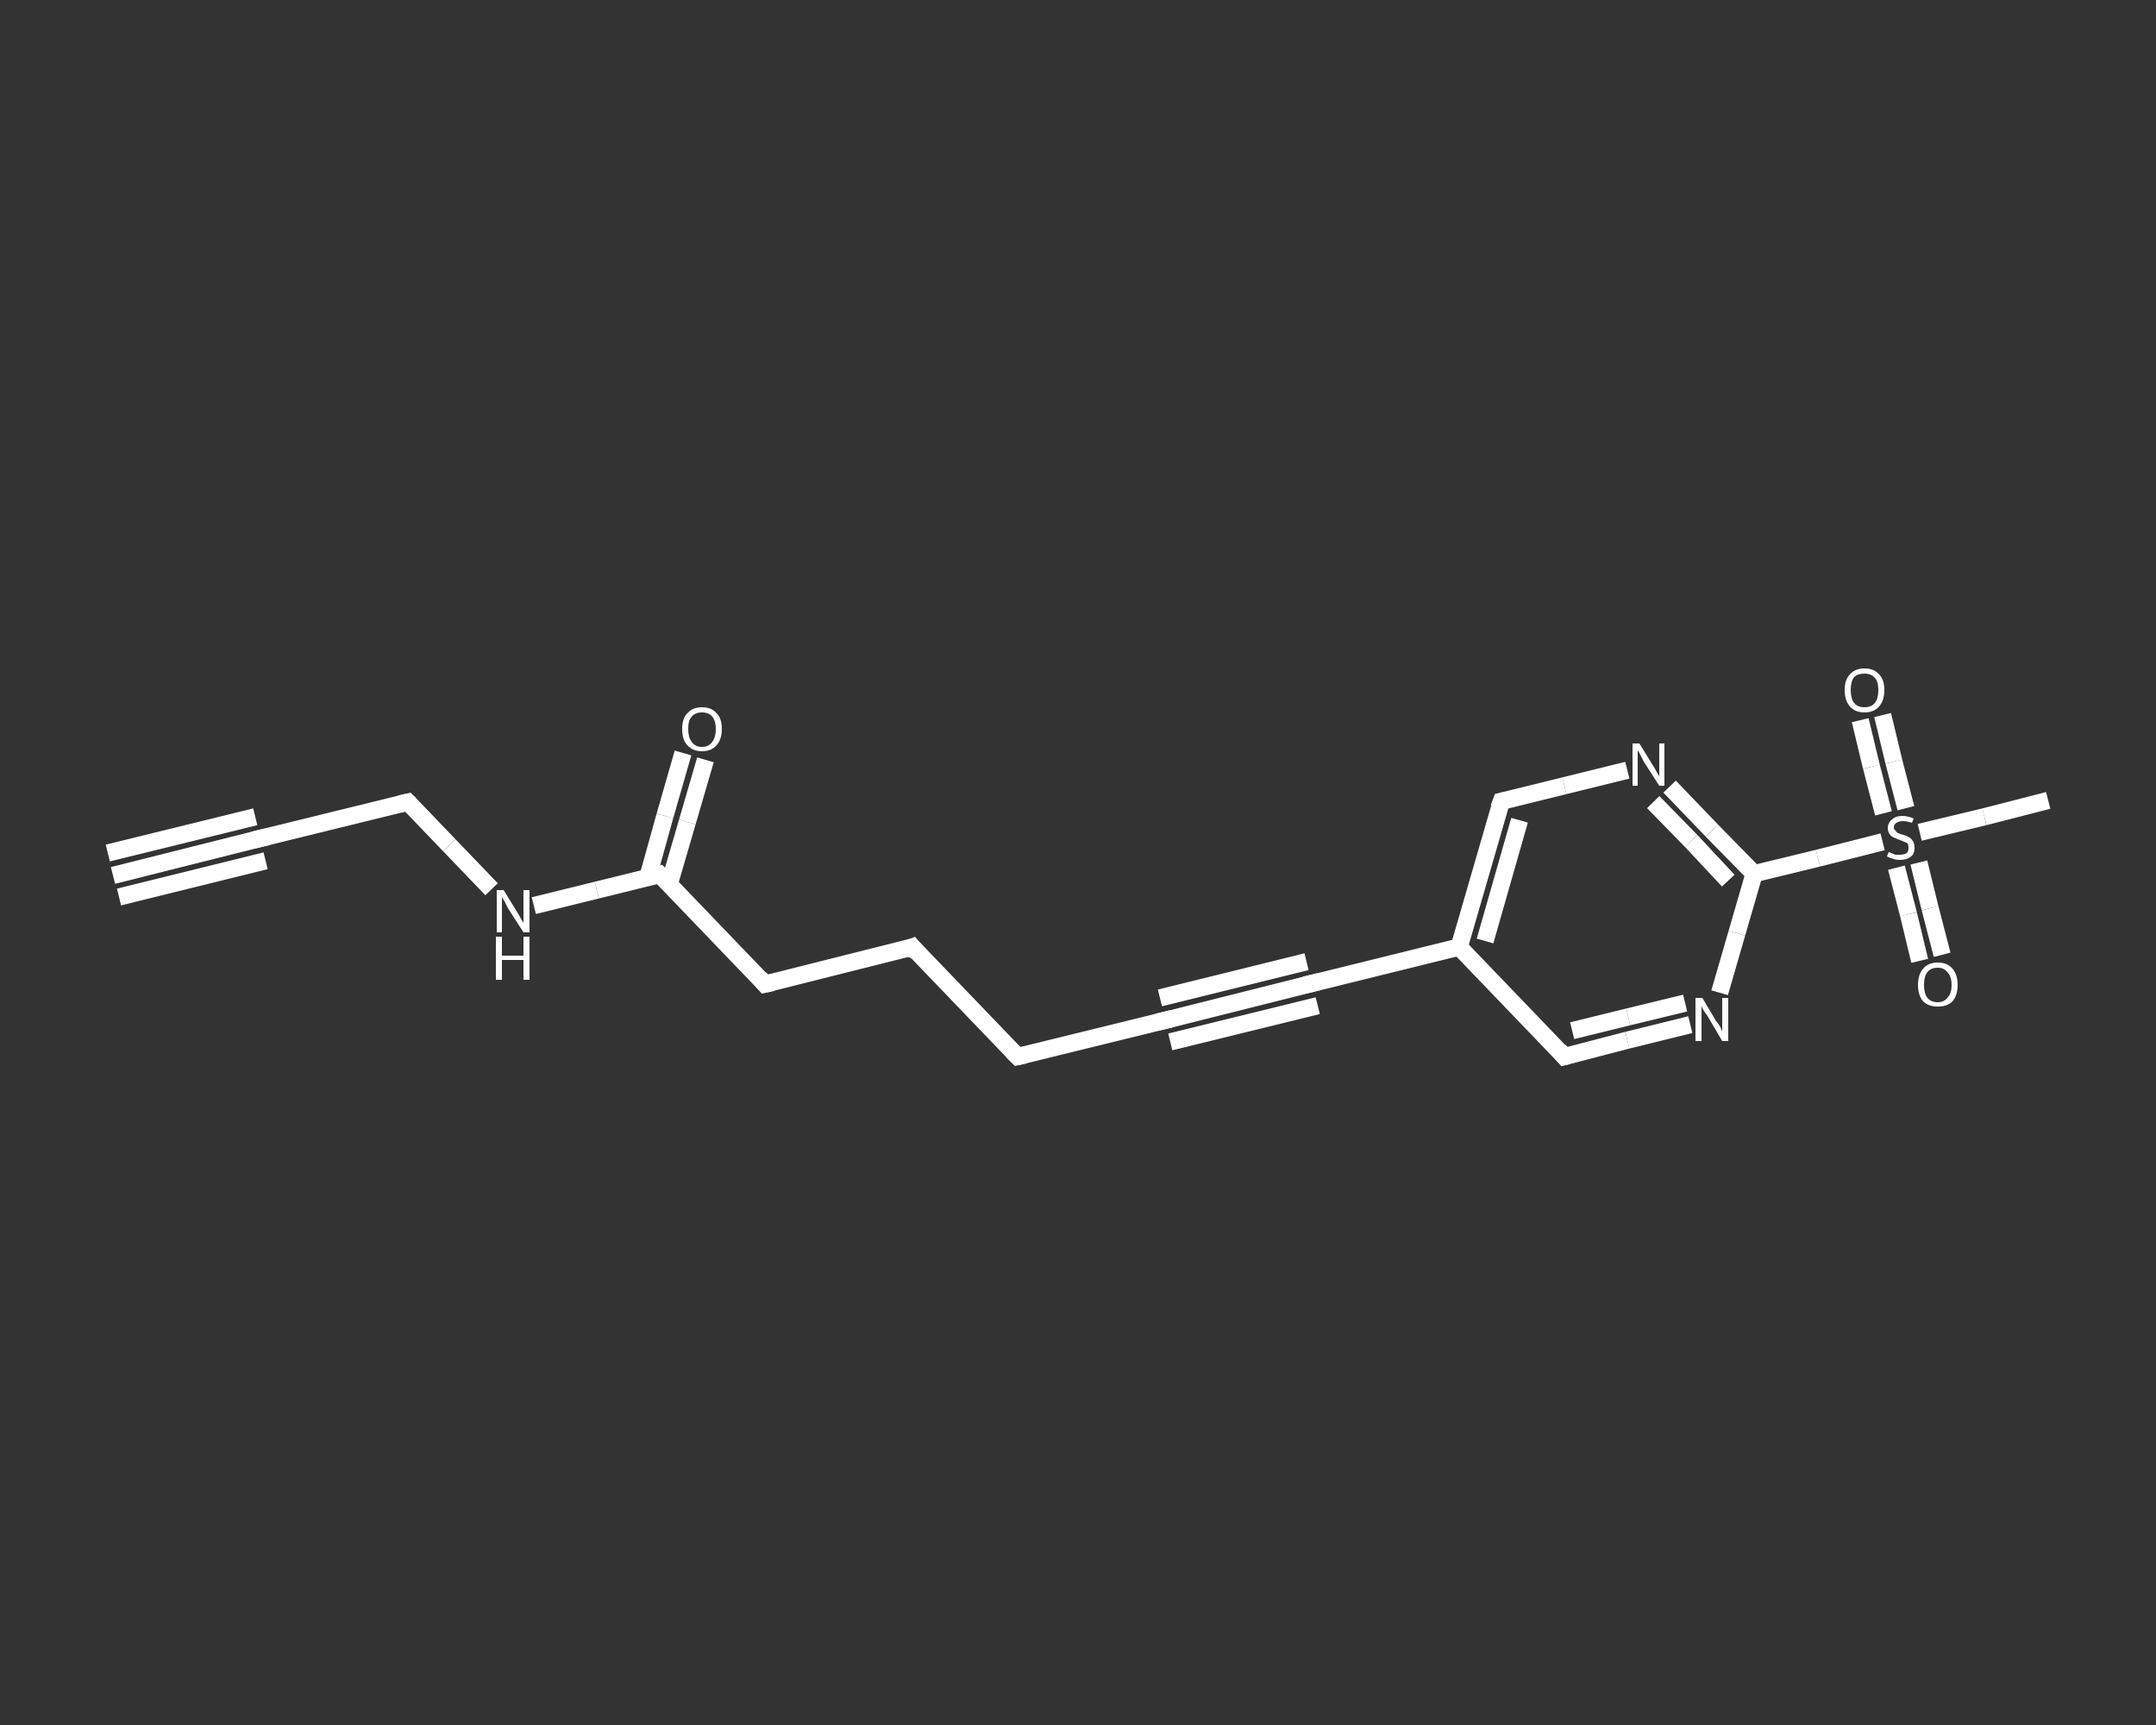 <?xml version='1.0' encoding='iso-8859-1'?>
<svg version='1.1' baseProfile='full'
              xmlns='http://www.w3.org/2000/svg'
                      xmlns:rdkit='http://www.rdkit.org/xml'
                      xmlns:xlink='http://www.w3.org/1999/xlink'
                  xml:space='preserve'
width='250px' height='200px' viewBox='0 0 250 200'>
<rect x="0" y="0" width="250" height="200" fill="#333333" stroke="none"/>
<!-- END OF HEADER -->
<rect style='opacity:1.0;fill:transparent;stroke:none' width='250.0' height='200.0' x='0.0' y='0.0'> </rect>
<path class='bond-0 atom-0 atom-1' d='M 13.1,101.5 L 30.2,97.2' style='fill:none;fill-rule:evenodd;stroke:#FFFFFF;stroke-width:2.0px;stroke-linecap:butt;stroke-linejoin:miter;stroke-opacity:1' />
<path class='bond-0 atom-0 atom-1' d='M 12.5,98.9 L 29.6,94.7' style='fill:none;fill-rule:evenodd;stroke:#FFFFFF;stroke-width:2.0px;stroke-linecap:butt;stroke-linejoin:miter;stroke-opacity:1' />
<path class='bond-0 atom-0 atom-1' d='M 13.8,104.0 L 30.8,99.8' style='fill:none;fill-rule:evenodd;stroke:#FFFFFF;stroke-width:2.0px;stroke-linecap:butt;stroke-linejoin:miter;stroke-opacity:1' />
<path class='bond-1 atom-1 atom-2' d='M 30.2,97.2 L 47.3,93.0' style='fill:none;fill-rule:evenodd;stroke:#FFFFFF;stroke-width:2.0px;stroke-linecap:butt;stroke-linejoin:miter;stroke-opacity:1' />
<path class='bond-2 atom-2 atom-3' d='M 47.3,93.0 L 52.1,98.0' style='fill:none;fill-rule:evenodd;stroke:#FFFFFF;stroke-width:2.0px;stroke-linecap:butt;stroke-linejoin:miter;stroke-opacity:1' />
<path class='bond-2 atom-2 atom-3' d='M 52.1,98.0 L 57.0,103.1' style='fill:none;fill-rule:evenodd;stroke:#FFFFFF;stroke-width:2.0px;stroke-linecap:butt;stroke-linejoin:miter;stroke-opacity:1' />
<path class='bond-3 atom-3 atom-4' d='M 61.9,105.0 L 69.2,103.2' style='fill:none;fill-rule:evenodd;stroke:#FFFFFF;stroke-width:2.0px;stroke-linecap:butt;stroke-linejoin:miter;stroke-opacity:1' />
<path class='bond-3 atom-3 atom-4' d='M 69.2,103.2 L 76.5,101.4' style='fill:none;fill-rule:evenodd;stroke:#FFFFFF;stroke-width:2.0px;stroke-linecap:butt;stroke-linejoin:miter;stroke-opacity:1' />
<path class='bond-4 atom-4 atom-5' d='M 77.6,102.5 L 79.7,95.3' style='fill:none;fill-rule:evenodd;stroke:#FFFFFF;stroke-width:2.0px;stroke-linecap:butt;stroke-linejoin:miter;stroke-opacity:1' />
<path class='bond-4 atom-4 atom-5' d='M 79.7,95.3 L 81.8,88.1' style='fill:none;fill-rule:evenodd;stroke:#FFFFFF;stroke-width:2.0px;stroke-linecap:butt;stroke-linejoin:miter;stroke-opacity:1' />
<path class='bond-4 atom-4 atom-5' d='M 75.1,101.8 L 77.1,94.6' style='fill:none;fill-rule:evenodd;stroke:#FFFFFF;stroke-width:2.0px;stroke-linecap:butt;stroke-linejoin:miter;stroke-opacity:1' />
<path class='bond-4 atom-4 atom-5' d='M 77.1,94.6 L 79.2,87.3' style='fill:none;fill-rule:evenodd;stroke:#FFFFFF;stroke-width:2.0px;stroke-linecap:butt;stroke-linejoin:miter;stroke-opacity:1' />
<path class='bond-5 atom-4 atom-6' d='M 76.5,101.4 L 88.7,114.1' style='fill:none;fill-rule:evenodd;stroke:#FFFFFF;stroke-width:2.0px;stroke-linecap:butt;stroke-linejoin:miter;stroke-opacity:1' />
<path class='bond-6 atom-6 atom-7' d='M 88.7,114.1 L 105.8,109.8' style='fill:none;fill-rule:evenodd;stroke:#FFFFFF;stroke-width:2.0px;stroke-linecap:butt;stroke-linejoin:miter;stroke-opacity:1' />
<path class='bond-7 atom-7 atom-8' d='M 105.8,109.8 L 118.0,122.5' style='fill:none;fill-rule:evenodd;stroke:#FFFFFF;stroke-width:2.0px;stroke-linecap:butt;stroke-linejoin:miter;stroke-opacity:1' />
<path class='bond-8 atom-8 atom-9' d='M 118.0,122.5 L 135.1,118.3' style='fill:none;fill-rule:evenodd;stroke:#FFFFFF;stroke-width:2.0px;stroke-linecap:butt;stroke-linejoin:miter;stroke-opacity:1' />
<path class='bond-9 atom-9 atom-10' d='M 135.1,118.3 L 152.2,114.0' style='fill:none;fill-rule:evenodd;stroke:#FFFFFF;stroke-width:2.0px;stroke-linecap:butt;stroke-linejoin:miter;stroke-opacity:1' />
<path class='bond-9 atom-9 atom-10' d='M 134.5,115.7 L 151.5,111.5' style='fill:none;fill-rule:evenodd;stroke:#FFFFFF;stroke-width:2.0px;stroke-linecap:butt;stroke-linejoin:miter;stroke-opacity:1' />
<path class='bond-9 atom-9 atom-10' d='M 135.7,120.8 L 152.8,116.6' style='fill:none;fill-rule:evenodd;stroke:#FFFFFF;stroke-width:2.0px;stroke-linecap:butt;stroke-linejoin:miter;stroke-opacity:1' />
<path class='bond-10 atom-10 atom-11' d='M 152.2,114.0 L 169.2,109.8' style='fill:none;fill-rule:evenodd;stroke:#FFFFFF;stroke-width:2.0px;stroke-linecap:butt;stroke-linejoin:miter;stroke-opacity:1' />
<path class='bond-11 atom-11 atom-12' d='M 169.2,109.8 L 174.1,92.9' style='fill:none;fill-rule:evenodd;stroke:#FFFFFF;stroke-width:2.0px;stroke-linecap:butt;stroke-linejoin:miter;stroke-opacity:1' />
<path class='bond-11 atom-11 atom-12' d='M 172.2,109.1 L 176.2,95.1' style='fill:none;fill-rule:evenodd;stroke:#FFFFFF;stroke-width:2.0px;stroke-linecap:butt;stroke-linejoin:miter;stroke-opacity:1' />
<path class='bond-12 atom-12 atom-13' d='M 174.1,92.9 L 181.4,91.1' style='fill:none;fill-rule:evenodd;stroke:#FFFFFF;stroke-width:2.0px;stroke-linecap:butt;stroke-linejoin:miter;stroke-opacity:1' />
<path class='bond-12 atom-12 atom-13' d='M 181.4,91.1 L 188.7,89.3' style='fill:none;fill-rule:evenodd;stroke:#FFFFFF;stroke-width:2.0px;stroke-linecap:butt;stroke-linejoin:miter;stroke-opacity:1' />
<path class='bond-13 atom-13 atom-14' d='M 193.6,91.2 L 198.5,96.3' style='fill:none;fill-rule:evenodd;stroke:#FFFFFF;stroke-width:2.0px;stroke-linecap:butt;stroke-linejoin:miter;stroke-opacity:1' />
<path class='bond-13 atom-13 atom-14' d='M 198.5,96.3 L 203.4,101.3' style='fill:none;fill-rule:evenodd;stroke:#FFFFFF;stroke-width:2.0px;stroke-linecap:butt;stroke-linejoin:miter;stroke-opacity:1' />
<path class='bond-13 atom-13 atom-14' d='M 191.7,93.0 L 196.1,97.5' style='fill:none;fill-rule:evenodd;stroke:#FFFFFF;stroke-width:2.0px;stroke-linecap:butt;stroke-linejoin:miter;stroke-opacity:1' />
<path class='bond-13 atom-13 atom-14' d='M 196.1,97.5 L 200.4,102.1' style='fill:none;fill-rule:evenodd;stroke:#FFFFFF;stroke-width:2.0px;stroke-linecap:butt;stroke-linejoin:miter;stroke-opacity:1' />
<path class='bond-14 atom-14 atom-15' d='M 203.4,101.3 L 210.8,99.5' style='fill:none;fill-rule:evenodd;stroke:#FFFFFF;stroke-width:2.0px;stroke-linecap:butt;stroke-linejoin:miter;stroke-opacity:1' />
<path class='bond-14 atom-14 atom-15' d='M 210.8,99.5 L 218.3,97.6' style='fill:none;fill-rule:evenodd;stroke:#FFFFFF;stroke-width:2.0px;stroke-linecap:butt;stroke-linejoin:miter;stroke-opacity:1' />
<path class='bond-15 atom-15 atom-16' d='M 222.6,96.5 L 230.1,94.7' style='fill:none;fill-rule:evenodd;stroke:#FFFFFF;stroke-width:2.0px;stroke-linecap:butt;stroke-linejoin:miter;stroke-opacity:1' />
<path class='bond-15 atom-15 atom-16' d='M 230.1,94.7 L 237.5,92.8' style='fill:none;fill-rule:evenodd;stroke:#FFFFFF;stroke-width:2.0px;stroke-linecap:butt;stroke-linejoin:miter;stroke-opacity:1' />
<path class='bond-16 atom-15 atom-17' d='M 221.0,93.7 L 219.6,88.3' style='fill:none;fill-rule:evenodd;stroke:#FFFFFF;stroke-width:2.0px;stroke-linecap:butt;stroke-linejoin:miter;stroke-opacity:1' />
<path class='bond-16 atom-15 atom-17' d='M 219.6,88.3 L 218.3,82.9' style='fill:none;fill-rule:evenodd;stroke:#FFFFFF;stroke-width:2.0px;stroke-linecap:butt;stroke-linejoin:miter;stroke-opacity:1' />
<path class='bond-16 atom-15 atom-17' d='M 218.4,94.3 L 217.0,88.9' style='fill:none;fill-rule:evenodd;stroke:#FFFFFF;stroke-width:2.0px;stroke-linecap:butt;stroke-linejoin:miter;stroke-opacity:1' />
<path class='bond-16 atom-15 atom-17' d='M 217.0,88.9 L 215.7,83.5' style='fill:none;fill-rule:evenodd;stroke:#FFFFFF;stroke-width:2.0px;stroke-linecap:butt;stroke-linejoin:miter;stroke-opacity:1' />
<path class='bond-17 atom-15 atom-18' d='M 219.9,100.6 L 221.3,106.0' style='fill:none;fill-rule:evenodd;stroke:#FFFFFF;stroke-width:2.0px;stroke-linecap:butt;stroke-linejoin:miter;stroke-opacity:1' />
<path class='bond-17 atom-15 atom-18' d='M 221.3,106.0 L 222.6,111.4' style='fill:none;fill-rule:evenodd;stroke:#FFFFFF;stroke-width:2.0px;stroke-linecap:butt;stroke-linejoin:miter;stroke-opacity:1' />
<path class='bond-17 atom-15 atom-18' d='M 222.5,100.0 L 223.8,105.3' style='fill:none;fill-rule:evenodd;stroke:#FFFFFF;stroke-width:2.0px;stroke-linecap:butt;stroke-linejoin:miter;stroke-opacity:1' />
<path class='bond-17 atom-15 atom-18' d='M 223.8,105.3 L 225.2,110.7' style='fill:none;fill-rule:evenodd;stroke:#FFFFFF;stroke-width:2.0px;stroke-linecap:butt;stroke-linejoin:miter;stroke-opacity:1' />
<path class='bond-18 atom-14 atom-19' d='M 203.4,101.3 L 201.4,108.2' style='fill:none;fill-rule:evenodd;stroke:#FFFFFF;stroke-width:2.0px;stroke-linecap:butt;stroke-linejoin:miter;stroke-opacity:1' />
<path class='bond-18 atom-14 atom-19' d='M 201.4,108.2 L 199.4,115.1' style='fill:none;fill-rule:evenodd;stroke:#FFFFFF;stroke-width:2.0px;stroke-linecap:butt;stroke-linejoin:miter;stroke-opacity:1' />
<path class='bond-19 atom-19 atom-20' d='M 196.0,118.8 L 188.7,120.6' style='fill:none;fill-rule:evenodd;stroke:#FFFFFF;stroke-width:2.0px;stroke-linecap:butt;stroke-linejoin:miter;stroke-opacity:1' />
<path class='bond-19 atom-19 atom-20' d='M 188.7,120.6 L 181.4,122.5' style='fill:none;fill-rule:evenodd;stroke:#FFFFFF;stroke-width:2.0px;stroke-linecap:butt;stroke-linejoin:miter;stroke-opacity:1' />
<path class='bond-19 atom-19 atom-20' d='M 195.4,116.3 L 188.8,117.9' style='fill:none;fill-rule:evenodd;stroke:#FFFFFF;stroke-width:2.0px;stroke-linecap:butt;stroke-linejoin:miter;stroke-opacity:1' />
<path class='bond-19 atom-19 atom-20' d='M 188.8,117.9 L 182.3,119.5' style='fill:none;fill-rule:evenodd;stroke:#FFFFFF;stroke-width:2.0px;stroke-linecap:butt;stroke-linejoin:miter;stroke-opacity:1' />
<path class='bond-20 atom-20 atom-11' d='M 181.4,122.5 L 169.2,109.8' style='fill:none;fill-rule:evenodd;stroke:#FFFFFF;stroke-width:2.0px;stroke-linecap:butt;stroke-linejoin:miter;stroke-opacity:1' />
<path d='M 29.4,97.4 L 30.2,97.2 L 31.1,97.0' style='fill:none;stroke:#FFFFFF;stroke-width:2.0px;stroke-linecap:butt;stroke-linejoin:miter;stroke-opacity:1;' />
<path d='M 46.4,93.2 L 47.3,93.0 L 47.5,93.2' style='fill:none;stroke:#FFFFFF;stroke-width:2.0px;stroke-linecap:butt;stroke-linejoin:miter;stroke-opacity:1;' />
<path d='M 76.2,101.5 L 76.5,101.4 L 77.2,102.1' style='fill:none;stroke:#FFFFFF;stroke-width:2.0px;stroke-linecap:butt;stroke-linejoin:miter;stroke-opacity:1;' />
<path d='M 88.1,113.4 L 88.7,114.1 L 89.6,113.9' style='fill:none;stroke:#FFFFFF;stroke-width:2.0px;stroke-linecap:butt;stroke-linejoin:miter;stroke-opacity:1;' />
<path d='M 105.0,110.1 L 105.8,109.8 L 106.4,110.5' style='fill:none;stroke:#FFFFFF;stroke-width:2.0px;stroke-linecap:butt;stroke-linejoin:miter;stroke-opacity:1;' />
<path d='M 117.4,121.9 L 118.0,122.5 L 118.9,122.3' style='fill:none;stroke:#FFFFFF;stroke-width:2.0px;stroke-linecap:butt;stroke-linejoin:miter;stroke-opacity:1;' />
<path d='M 134.2,118.5 L 135.1,118.3 L 135.9,118.1' style='fill:none;stroke:#FFFFFF;stroke-width:2.0px;stroke-linecap:butt;stroke-linejoin:miter;stroke-opacity:1;' />
<path d='M 151.3,114.2 L 152.2,114.0 L 153.0,113.8' style='fill:none;stroke:#FFFFFF;stroke-width:2.0px;stroke-linecap:butt;stroke-linejoin:miter;stroke-opacity:1;' />
<path d='M 173.8,93.7 L 174.1,92.9 L 174.5,92.8' style='fill:none;stroke:#FFFFFF;stroke-width:2.0px;stroke-linecap:butt;stroke-linejoin:miter;stroke-opacity:1;' />
<path d='M 181.8,122.4 L 181.4,122.5 L 180.8,121.8' style='fill:none;stroke:#FFFFFF;stroke-width:2.0px;stroke-linecap:butt;stroke-linejoin:miter;stroke-opacity:1;' />
<path class='atom-3' d='M 58.4 103.2
L 60.0 105.8
Q 60.2 106.1, 60.4 106.5
Q 60.7 107.0, 60.7 107.0
L 60.7 103.2
L 61.4 103.2
L 61.4 108.1
L 60.7 108.1
L 58.9 105.3
Q 58.7 104.9, 58.5 104.5
Q 58.3 104.2, 58.2 104.0
L 58.2 108.1
L 57.6 108.1
L 57.6 103.2
L 58.4 103.2
' fill='#FFFFFF'/>
<path class='atom-3' d='M 57.5 108.6
L 58.2 108.6
L 58.2 110.8
L 60.7 110.8
L 60.7 108.6
L 61.4 108.6
L 61.4 113.6
L 60.7 113.6
L 60.7 111.3
L 58.2 111.3
L 58.2 113.6
L 57.5 113.6
L 57.5 108.6
' fill='#FFFFFF'/>
<path class='atom-5' d='M 79.1 84.5
Q 79.1 83.3, 79.7 82.7
Q 80.3 82.0, 81.4 82.0
Q 82.5 82.0, 83.1 82.7
Q 83.7 83.3, 83.7 84.5
Q 83.7 85.7, 83.1 86.4
Q 82.5 87.1, 81.4 87.1
Q 80.3 87.1, 79.7 86.4
Q 79.1 85.8, 79.1 84.5
M 81.4 86.6
Q 82.2 86.6, 82.6 86.0
Q 83.0 85.5, 83.0 84.5
Q 83.0 83.6, 82.6 83.1
Q 82.2 82.6, 81.4 82.6
Q 80.6 82.6, 80.2 83.1
Q 79.8 83.5, 79.8 84.5
Q 79.8 85.5, 80.2 86.0
Q 80.6 86.6, 81.4 86.6
' fill='#FFFFFF'/>
<path class='atom-13' d='M 190.1 86.2
L 191.7 88.8
Q 191.9 89.1, 192.1 89.5
Q 192.4 90.0, 192.4 90.0
L 192.4 86.2
L 193.0 86.2
L 193.0 91.1
L 192.4 91.1
L 190.6 88.3
Q 190.4 87.9, 190.2 87.5
Q 190.0 87.1, 189.9 87.0
L 189.9 91.1
L 189.3 91.1
L 189.3 86.2
L 190.1 86.2
' fill='#FFFFFF'/>
<path class='atom-15' d='M 219.0 98.8
Q 219.1 98.8, 219.3 98.9
Q 219.5 99.0, 219.8 99.1
Q 220.1 99.1, 220.3 99.1
Q 220.8 99.1, 221.1 98.9
Q 221.3 98.7, 221.3 98.3
Q 221.3 98.0, 221.2 97.8
Q 221.1 97.7, 220.8 97.6
Q 220.6 97.5, 220.3 97.4
Q 219.8 97.2, 219.6 97.1
Q 219.3 97.0, 219.1 96.7
Q 218.9 96.4, 218.9 96.0
Q 218.9 95.4, 219.4 95.0
Q 219.8 94.6, 220.6 94.6
Q 221.2 94.6, 221.9 94.9
L 221.7 95.4
Q 221.1 95.2, 220.7 95.2
Q 220.2 95.2, 219.9 95.4
Q 219.6 95.6, 219.6 95.9
Q 219.6 96.2, 219.8 96.3
Q 219.9 96.5, 220.1 96.6
Q 220.3 96.7, 220.7 96.8
Q 221.1 96.9, 221.4 97.1
Q 221.6 97.2, 221.8 97.5
Q 222.0 97.8, 222.0 98.3
Q 222.0 99.0, 221.6 99.3
Q 221.1 99.7, 220.3 99.7
Q 219.9 99.7, 219.6 99.6
Q 219.2 99.5, 218.8 99.3
L 219.0 98.8
' fill='#FFFFFF'/>
<path class='atom-17' d='M 213.9 80.0
Q 213.9 78.8, 214.5 78.2
Q 215.1 77.5, 216.2 77.5
Q 217.3 77.5, 217.9 78.2
Q 218.5 78.8, 218.5 80.0
Q 218.5 81.2, 217.9 81.9
Q 217.3 82.6, 216.2 82.6
Q 215.1 82.6, 214.5 81.9
Q 213.9 81.2, 213.9 80.0
M 216.2 82.0
Q 217.0 82.0, 217.4 81.5
Q 217.8 81.0, 217.8 80.0
Q 217.8 79.0, 217.4 78.6
Q 217.0 78.1, 216.2 78.1
Q 215.4 78.1, 215.0 78.5
Q 214.6 79.0, 214.6 80.0
Q 214.6 81.0, 215.0 81.5
Q 215.4 82.0, 216.2 82.0
' fill='#FFFFFF'/>
<path class='atom-18' d='M 222.4 114.2
Q 222.4 113.0, 223.0 112.3
Q 223.6 111.6, 224.7 111.6
Q 225.8 111.6, 226.4 112.3
Q 227.0 113.0, 227.0 114.2
Q 227.0 115.4, 226.4 116.1
Q 225.8 116.7, 224.7 116.7
Q 223.6 116.7, 223.0 116.1
Q 222.4 115.4, 222.4 114.2
M 224.7 116.2
Q 225.4 116.2, 225.8 115.7
Q 226.3 115.2, 226.3 114.2
Q 226.3 113.2, 225.8 112.7
Q 225.4 112.2, 224.7 112.2
Q 223.9 112.2, 223.5 112.7
Q 223.1 113.2, 223.1 114.2
Q 223.1 115.2, 223.5 115.7
Q 223.9 116.2, 224.7 116.2
' fill='#FFFFFF'/>
<path class='atom-19' d='M 197.4 115.7
L 199.0 118.4
Q 199.2 118.6, 199.5 119.1
Q 199.7 119.6, 199.7 119.6
L 199.7 115.7
L 200.4 115.7
L 200.4 120.7
L 199.7 120.7
L 198.0 117.8
Q 197.8 117.5, 197.5 117.1
Q 197.3 116.7, 197.3 116.6
L 197.3 120.7
L 196.6 120.7
L 196.6 115.7
L 197.4 115.7
' fill='#FFFFFF'/>
</svg>
